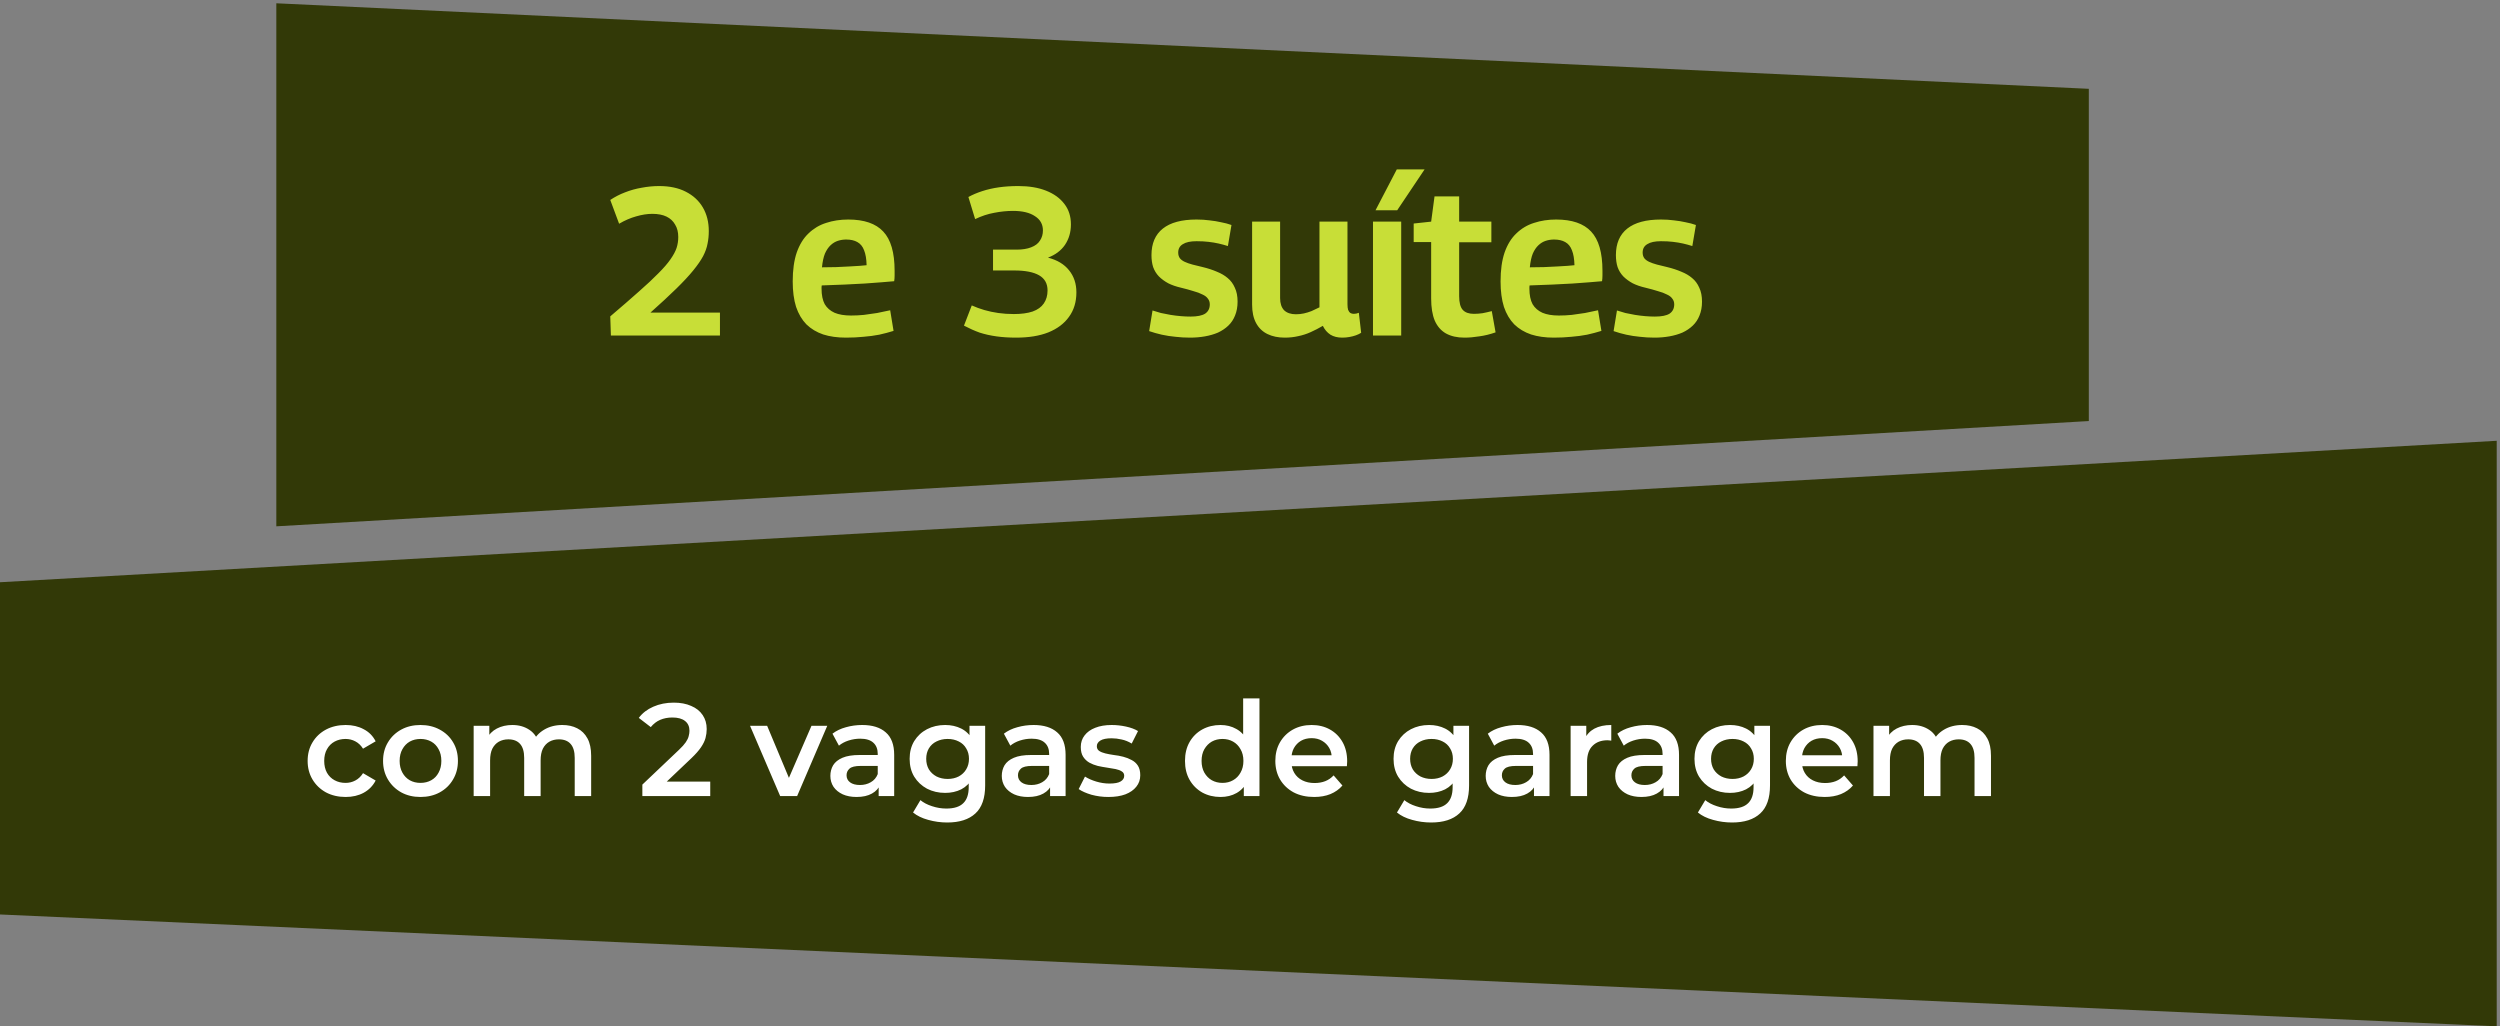 <svg xmlns="http://www.w3.org/2000/svg" width="380" height="156" viewBox="0 0 380 156" fill="none"><rect x="0" y="0" width="380" height="156" fill="#808080" stroke="none"/><path d="M42 80V0.5L317.5 13.5V64L42 80Z" fill="#323907"></path><path d="M379.5 156V67L0 88.5V139L379.5 156Z" fill="#323907"></path><path d="M92.76 48.088C94.467 46.637 95.917 45.379 97.112 44.312C98.328 43.245 99.32 42.317 100.088 41.528C100.877 40.739 101.485 40.035 101.912 39.416C102.36 38.776 102.669 38.2 102.84 37.688C103.011 37.155 103.096 36.6 103.096 36.024C103.096 35.277 102.936 34.648 102.616 34.136C102.317 33.603 101.88 33.197 101.304 32.92C100.728 32.643 100.013 32.504 99.16 32.504C98.392 32.504 97.571 32.632 96.696 32.888C95.843 33.123 94.979 33.496 94.104 34.008L92.76 30.392C93.464 29.923 94.211 29.539 95 29.24C95.811 28.92 96.653 28.685 97.528 28.536C98.424 28.365 99.309 28.28 100.184 28.28C101.784 28.28 103.139 28.568 104.248 29.144C105.379 29.72 106.243 30.52 106.84 31.544C107.437 32.568 107.736 33.763 107.736 35.128C107.736 35.811 107.672 36.451 107.544 37.048C107.437 37.645 107.213 38.275 106.872 38.936C106.531 39.576 106.029 40.301 105.368 41.112C104.728 41.901 103.875 42.819 102.808 43.864C101.741 44.909 100.429 46.125 98.872 47.512H109.432V51H92.856L92.76 48.088ZM128.588 51.32C127.287 51.32 126.135 51.16 125.132 50.84C124.129 50.499 123.276 49.987 122.572 49.304C121.889 48.6 121.367 47.715 121.004 46.648C120.663 45.56 120.492 44.269 120.492 42.776C120.492 41.048 120.695 39.587 121.1 38.392C121.527 37.176 122.124 36.205 122.892 35.48C123.66 34.733 124.556 34.2 125.58 33.88C126.604 33.539 127.724 33.368 128.94 33.368C131.351 33.368 133.121 33.976 134.252 35.192C135.404 36.408 135.98 38.392 135.98 41.144C135.98 41.336 135.98 41.581 135.98 41.88C135.98 42.179 135.959 42.467 135.916 42.744C135.425 42.787 134.796 42.84 134.028 42.904C133.26 42.968 132.396 43.032 131.436 43.096C130.476 43.16 129.441 43.213 128.332 43.256C127.223 43.299 126.081 43.341 124.908 43.384C124.887 43.448 124.876 43.523 124.876 43.608C124.876 43.693 124.876 43.779 124.876 43.864C124.876 44.845 125.036 45.635 125.356 46.232C125.697 46.808 126.199 47.245 126.86 47.544C127.521 47.821 128.353 47.96 129.356 47.96C129.996 47.96 130.647 47.928 131.308 47.864C131.991 47.779 132.663 47.683 133.324 47.576C134.007 47.448 134.668 47.309 135.308 47.16L135.82 50.296C135.137 50.509 134.412 50.701 133.644 50.872C132.876 51.021 132.076 51.128 131.244 51.192C130.412 51.277 129.527 51.32 128.588 51.32ZM124.94 40.632C125.687 40.632 126.401 40.621 127.084 40.6C127.788 40.557 128.449 40.525 129.068 40.504C129.687 40.461 130.22 40.429 130.668 40.408C131.116 40.365 131.468 40.333 131.724 40.312C131.703 39.373 131.575 38.616 131.34 38.04C131.127 37.464 130.785 37.048 130.316 36.792C129.868 36.536 129.303 36.408 128.62 36.408C128.193 36.408 127.777 36.472 127.372 36.6C126.967 36.728 126.593 36.952 126.252 37.272C125.911 37.592 125.623 38.019 125.388 38.552C125.175 39.085 125.025 39.779 124.94 40.632ZM146.524 49.496L147.708 46.424C148.327 46.701 148.967 46.936 149.628 47.128C150.289 47.32 150.993 47.469 151.74 47.576C152.487 47.683 153.276 47.736 154.108 47.736C155.239 47.736 156.188 47.608 156.956 47.352C157.724 47.075 158.289 46.669 158.652 46.136C159.036 45.581 159.228 44.92 159.228 44.152C159.228 43.107 158.801 42.339 157.948 41.848C157.095 41.357 155.836 41.112 154.172 41.112H150.94V37.944H154.524C155.399 37.944 156.135 37.827 156.732 37.592C157.351 37.357 157.799 37.016 158.076 36.568C158.375 36.12 158.524 35.608 158.524 35.032C158.524 34.093 158.119 33.368 157.308 32.856C156.519 32.323 155.409 32.056 153.98 32.056C153.063 32.056 152.113 32.152 151.132 32.344C150.172 32.515 149.201 32.835 148.22 33.304L147.196 29.944C147.815 29.603 148.519 29.304 149.308 29.048C150.097 28.792 150.94 28.6 151.836 28.472C152.753 28.344 153.735 28.28 154.78 28.28C156.423 28.28 157.831 28.515 159.004 28.984C160.199 29.453 161.127 30.125 161.788 31C162.449 31.853 162.78 32.888 162.78 34.104C162.78 35.277 162.481 36.312 161.884 37.208C161.287 38.083 160.423 38.733 159.292 39.16C160.7 39.523 161.767 40.163 162.492 41.08C163.239 41.997 163.612 43.117 163.612 44.44C163.612 45.891 163.239 47.128 162.492 48.152C161.767 49.176 160.721 49.965 159.356 50.52C158.012 51.053 156.38 51.32 154.46 51.32C153.372 51.32 152.369 51.256 151.452 51.128C150.535 51 149.681 50.808 148.892 50.552C148.124 50.275 147.335 49.923 146.524 49.496ZM174.672 50.328L175.184 47.192C175.568 47.32 175.995 47.448 176.464 47.576C176.933 47.683 177.424 47.779 177.936 47.864C178.469 47.949 178.992 48.013 179.504 48.056C180.016 48.099 180.496 48.12 180.944 48.12C181.968 48.12 182.715 47.971 183.184 47.672C183.653 47.352 183.888 46.883 183.888 46.264C183.888 45.923 183.792 45.635 183.6 45.4C183.429 45.144 183.152 44.931 182.768 44.76C182.405 44.568 181.947 44.397 181.392 44.248C180.859 44.077 180.24 43.907 179.536 43.736C178.789 43.565 178.139 43.341 177.584 43.064C177.029 42.765 176.549 42.413 176.144 42.008C175.76 41.603 175.472 41.133 175.28 40.6C175.109 40.067 175.024 39.459 175.024 38.776C175.024 37.005 175.6 35.661 176.752 34.744C177.904 33.827 179.611 33.368 181.872 33.368C182.576 33.368 183.237 33.411 183.856 33.496C184.475 33.56 185.061 33.656 185.616 33.784C186.192 33.891 186.715 34.029 187.184 34.2L186.64 37.4C186.171 37.251 185.701 37.123 185.232 37.016C184.763 36.909 184.251 36.824 183.696 36.76C183.163 36.696 182.555 36.664 181.872 36.664C180.955 36.664 180.261 36.813 179.792 37.112C179.323 37.389 179.088 37.816 179.088 38.392C179.088 38.733 179.173 39.021 179.344 39.256C179.515 39.469 179.76 39.651 180.08 39.8C180.4 39.949 180.795 40.088 181.264 40.216C181.733 40.344 182.256 40.472 182.832 40.6C183.621 40.792 184.336 41.027 184.976 41.304C185.616 41.56 186.16 41.88 186.608 42.264C187.077 42.648 187.44 43.139 187.696 43.736C187.973 44.312 188.112 45.016 188.112 45.848C188.112 46.637 187.984 47.341 187.728 47.96C187.493 48.557 187.152 49.069 186.704 49.496C186.256 49.923 185.733 50.275 185.136 50.552C184.539 50.808 183.877 51 183.152 51.128C182.427 51.256 181.669 51.32 180.88 51.32C180.112 51.32 179.376 51.277 178.672 51.192C177.968 51.128 177.275 51.021 176.592 50.872C175.931 50.723 175.291 50.541 174.672 50.328ZM195.28 51.32C194.278 51.32 193.403 51.139 192.656 50.776C191.91 50.413 191.334 49.859 190.928 49.112C190.523 48.365 190.32 47.427 190.32 46.296V33.688H194.576V45.304C194.576 46.115 194.779 46.733 195.184 47.16C195.611 47.565 196.208 47.768 196.976 47.768C197.403 47.768 197.808 47.725 198.192 47.64C198.576 47.555 198.96 47.437 199.344 47.288C199.728 47.117 200.134 46.925 200.56 46.712V33.688H204.816V46.232C204.816 46.595 204.848 46.883 204.912 47.096C204.998 47.309 205.115 47.469 205.264 47.576C205.414 47.661 205.584 47.704 205.776 47.704C206.032 47.704 206.288 47.651 206.544 47.544L206.896 50.584C206.662 50.733 206.395 50.861 206.096 50.968C205.798 51.075 205.467 51.16 205.104 51.224C204.763 51.288 204.4 51.32 204.016 51.32C203.312 51.32 202.715 51.171 202.224 50.872C201.734 50.552 201.35 50.104 201.072 49.528C200.454 49.891 199.835 50.211 199.216 50.488C198.598 50.765 197.968 50.968 197.328 51.096C196.688 51.245 196.006 51.32 195.28 51.32ZM208.695 51V33.688H212.983V51H208.695ZM209.079 31.96L212.311 25.752H216.535L212.375 31.96H209.079ZM222.592 51.32C221.483 51.32 220.544 51.107 219.776 50.68C219.03 50.253 218.464 49.603 218.08 48.728C217.718 47.853 217.536 46.733 217.536 45.368V36.792H214.88V33.976L217.536 33.688L218.048 29.848H221.792V33.688H226.688V36.824H221.792V45.016C221.792 45.997 221.974 46.691 222.336 47.096C222.699 47.501 223.264 47.704 224.032 47.704C224.459 47.704 224.896 47.672 225.344 47.608C225.792 47.523 226.262 47.416 226.752 47.288L227.328 50.52C226.475 50.819 225.643 51.021 224.832 51.128C224.043 51.256 223.296 51.32 222.592 51.32ZM236.182 51.32C234.88 51.32 233.728 51.16 232.726 50.84C231.723 50.499 230.87 49.987 230.166 49.304C229.483 48.6 228.96 47.715 228.598 46.648C228.256 45.56 228.086 44.269 228.086 42.776C228.086 41.048 228.288 39.587 228.694 38.392C229.12 37.176 229.718 36.205 230.486 35.48C231.254 34.733 232.15 34.2 233.174 33.88C234.198 33.539 235.318 33.368 236.534 33.368C238.944 33.368 240.715 33.976 241.846 35.192C242.998 36.408 243.574 38.392 243.574 41.144C243.574 41.336 243.574 41.581 243.574 41.88C243.574 42.179 243.552 42.467 243.51 42.744C243.019 42.787 242.39 42.84 241.622 42.904C240.854 42.968 239.99 43.032 239.03 43.096C238.07 43.16 237.035 43.213 235.926 43.256C234.816 43.299 233.675 43.341 232.502 43.384C232.48 43.448 232.47 43.523 232.47 43.608C232.47 43.693 232.47 43.779 232.47 43.864C232.47 44.845 232.63 45.635 232.95 46.232C233.291 46.808 233.792 47.245 234.454 47.544C235.115 47.821 235.947 47.96 236.95 47.96C237.59 47.96 238.24 47.928 238.902 47.864C239.584 47.779 240.256 47.683 240.918 47.576C241.6 47.448 242.262 47.309 242.902 47.16L243.414 50.296C242.731 50.509 242.006 50.701 241.238 50.872C240.47 51.021 239.67 51.128 238.838 51.192C238.006 51.277 237.12 51.32 236.182 51.32ZM232.534 40.632C233.28 40.632 233.995 40.621 234.678 40.6C235.382 40.557 236.043 40.525 236.662 40.504C237.28 40.461 237.814 40.429 238.262 40.408C238.71 40.365 239.062 40.333 239.318 40.312C239.296 39.373 239.168 38.616 238.934 38.04C238.72 37.464 238.379 37.048 237.91 36.792C237.462 36.536 236.896 36.408 236.214 36.408C235.787 36.408 235.371 36.472 234.966 36.6C234.56 36.728 234.187 36.952 233.846 37.272C233.504 37.592 233.216 38.019 232.982 38.552C232.768 39.085 232.619 39.779 232.534 40.632ZM245.266 50.328L245.778 47.192C246.162 47.32 246.588 47.448 247.058 47.576C247.527 47.683 248.018 47.779 248.53 47.864C249.063 47.949 249.586 48.013 250.098 48.056C250.61 48.099 251.09 48.12 251.538 48.12C252.562 48.12 253.308 47.971 253.778 47.672C254.247 47.352 254.482 46.883 254.482 46.264C254.482 45.923 254.386 45.635 254.194 45.4C254.023 45.144 253.746 44.931 253.362 44.76C252.999 44.568 252.54 44.397 251.986 44.248C251.452 44.077 250.834 43.907 250.13 43.736C249.383 43.565 248.732 43.341 248.178 43.064C247.623 42.765 247.143 42.413 246.738 42.008C246.354 41.603 246.066 41.133 245.874 40.6C245.703 40.067 245.618 39.459 245.618 38.776C245.618 37.005 246.194 35.661 247.346 34.744C248.498 33.827 250.204 33.368 252.466 33.368C253.17 33.368 253.831 33.411 254.45 33.496C255.068 33.56 255.655 33.656 256.21 33.784C256.786 33.891 257.308 34.029 257.778 34.2L257.234 37.4C256.764 37.251 256.295 37.123 255.826 37.016C255.356 36.909 254.844 36.824 254.29 36.76C253.756 36.696 253.148 36.664 252.466 36.664C251.548 36.664 250.855 36.813 250.386 37.112C249.916 37.389 249.682 37.816 249.682 38.392C249.682 38.733 249.767 39.021 249.938 39.256C250.108 39.469 250.354 39.651 250.674 39.8C250.994 39.949 251.388 40.088 251.858 40.216C252.327 40.344 252.85 40.472 253.426 40.6C254.215 40.792 254.93 41.027 255.57 41.304C256.21 41.56 256.754 41.88 257.202 42.264C257.671 42.648 258.034 43.139 258.29 43.736C258.567 44.312 258.706 45.016 258.706 45.848C258.706 46.637 258.578 47.341 258.322 47.96C258.087 48.557 257.746 49.069 257.298 49.496C256.85 49.923 256.327 50.275 255.73 50.552C255.132 50.808 254.471 51 253.746 51.128C253.02 51.256 252.263 51.32 251.474 51.32C250.706 51.32 249.97 51.277 249.266 51.192C248.562 51.128 247.868 51.021 247.186 50.872C246.524 50.723 245.884 50.541 245.266 50.328Z" fill="#C8DE37"></path><path d="M52.54 121.14C51.42 121.14 50.42 120.907 49.54 120.44C48.673 119.96 47.993 119.307 47.5 118.48C47.007 117.653 46.76 116.713 46.76 115.66C46.76 114.593 47.007 113.653 47.5 112.84C47.993 112.013 48.673 111.367 49.54 110.9C50.42 110.433 51.42 110.2 52.54 110.2C53.58 110.2 54.493 110.413 55.28 110.84C56.08 111.253 56.687 111.867 57.1 112.68L55.18 113.8C54.86 113.293 54.467 112.92 54 112.68C53.547 112.44 53.053 112.32 52.52 112.32C51.907 112.32 51.353 112.453 50.86 112.72C50.367 112.987 49.98 113.373 49.7 113.88C49.42 114.373 49.28 114.967 49.28 115.66C49.28 116.353 49.42 116.953 49.7 117.46C49.98 117.953 50.367 118.333 50.86 118.6C51.353 118.867 51.907 119 52.52 119C53.053 119 53.547 118.88 54 118.64C54.467 118.4 54.86 118.027 55.18 117.52L57.1 118.64C56.687 119.44 56.08 120.06 55.28 120.5C54.493 120.927 53.58 121.14 52.54 121.14ZM63.905 121.14C62.812 121.14 61.838 120.907 60.985 120.44C60.132 119.96 59.458 119.307 58.965 118.48C58.471 117.653 58.225 116.713 58.225 115.66C58.225 114.593 58.471 113.653 58.965 112.84C59.458 112.013 60.132 111.367 60.985 110.9C61.838 110.433 62.812 110.2 63.905 110.2C65.011 110.2 65.992 110.433 66.845 110.9C67.712 111.367 68.385 112.007 68.865 112.82C69.358 113.633 69.605 114.58 69.605 115.66C69.605 116.713 69.358 117.653 68.865 118.48C68.385 119.307 67.712 119.96 66.845 120.44C65.992 120.907 65.011 121.14 63.905 121.14ZM63.905 119C64.518 119 65.065 118.867 65.545 118.6C66.025 118.333 66.398 117.947 66.665 117.44C66.945 116.933 67.085 116.34 67.085 115.66C67.085 114.967 66.945 114.373 66.665 113.88C66.398 113.373 66.025 112.987 65.545 112.72C65.065 112.453 64.525 112.32 63.925 112.32C63.312 112.32 62.765 112.453 62.285 112.72C61.818 112.987 61.445 113.373 61.165 113.88C60.885 114.373 60.745 114.967 60.745 115.66C60.745 116.34 60.885 116.933 61.165 117.44C61.445 117.947 61.818 118.333 62.285 118.6C62.765 118.867 63.305 119 63.905 119ZM85.475 110.2C86.329 110.2 87.082 110.367 87.736 110.7C88.402 111.033 88.922 111.547 89.296 112.24C89.669 112.92 89.856 113.8 89.856 114.88V121H87.356V115.2C87.356 114.253 87.149 113.547 86.736 113.08C86.322 112.613 85.729 112.38 84.956 112.38C84.409 112.38 83.922 112.5 83.496 112.74C83.082 112.98 82.755 113.333 82.516 113.8C82.289 114.267 82.175 114.86 82.175 115.58V121H79.675V115.2C79.675 114.253 79.469 113.547 79.055 113.08C78.642 112.613 78.049 112.38 77.275 112.38C76.729 112.38 76.242 112.5 75.816 112.74C75.402 112.98 75.076 113.333 74.835 113.8C74.609 114.267 74.496 114.86 74.496 115.58V121H71.996V110.32H74.376V113.16L73.956 112.32C74.316 111.627 74.835 111.1 75.516 110.74C76.209 110.38 76.996 110.2 77.876 110.2C78.876 110.2 79.742 110.447 80.475 110.94C81.222 111.433 81.716 112.18 81.956 113.18L80.975 112.84C81.322 112.04 81.895 111.4 82.695 110.92C83.496 110.44 84.422 110.2 85.475 110.2ZM97.638 121V119.26L103.198 113.98C103.664 113.54 104.011 113.153 104.238 112.82C104.464 112.487 104.611 112.18 104.678 111.9C104.758 111.607 104.798 111.333 104.798 111.08C104.798 110.44 104.578 109.947 104.138 109.6C103.698 109.24 103.051 109.06 102.198 109.06C101.518 109.06 100.898 109.18 100.338 109.42C99.791 109.66 99.317 110.027 98.918 110.52L97.097 109.12C97.644 108.387 98.377 107.82 99.297 107.42C100.231 107.007 101.271 106.8 102.418 106.8C103.431 106.8 104.311 106.967 105.058 107.3C105.818 107.62 106.398 108.08 106.798 108.68C107.211 109.28 107.418 109.993 107.418 110.82C107.418 111.273 107.358 111.727 107.238 112.18C107.118 112.62 106.891 113.087 106.558 113.58C106.224 114.073 105.738 114.627 105.098 115.24L100.318 119.78L99.778 118.8H107.957V121H97.638ZM118.585 121L114.005 110.32H116.605L120.545 119.74H119.265L123.345 110.32H125.745L121.165 121H118.585ZM133.556 121V118.84L133.416 118.38V114.6C133.416 113.867 133.196 113.3 132.756 112.9C132.316 112.487 131.649 112.28 130.756 112.28C130.156 112.28 129.563 112.373 128.976 112.56C128.403 112.747 127.916 113.007 127.516 113.34L126.536 111.52C127.109 111.08 127.789 110.753 128.576 110.54C129.376 110.313 130.203 110.2 131.056 110.2C132.603 110.2 133.796 110.573 134.636 111.32C135.489 112.053 135.916 113.193 135.916 114.74V121H133.556ZM130.196 121.14C129.396 121.14 128.696 121.007 128.096 120.74C127.496 120.46 127.029 120.08 126.696 119.6C126.376 119.107 126.216 118.553 126.216 117.94C126.216 117.34 126.356 116.8 126.636 116.32C126.929 115.84 127.403 115.46 128.056 115.18C128.709 114.9 129.576 114.76 130.656 114.76H133.756V116.42H130.836C129.983 116.42 129.409 116.56 129.116 116.84C128.823 117.107 128.676 117.44 128.676 117.84C128.676 118.293 128.856 118.653 129.216 118.92C129.576 119.187 130.076 119.32 130.716 119.32C131.329 119.32 131.876 119.18 132.356 118.9C132.849 118.62 133.203 118.207 133.416 117.66L133.836 119.16C133.596 119.787 133.163 120.273 132.536 120.62C131.923 120.967 131.143 121.14 130.196 121.14ZM143.984 125.02C142.997 125.02 142.031 124.887 141.084 124.62C140.151 124.367 139.384 123.993 138.784 123.5L139.904 121.62C140.371 122.007 140.957 122.313 141.664 122.54C142.384 122.78 143.111 122.9 143.844 122.9C145.017 122.9 145.877 122.627 146.424 122.08C146.971 121.547 147.244 120.74 147.244 119.66V117.76L147.444 115.34L147.364 112.92V110.32H149.744V119.38C149.744 121.313 149.251 122.733 148.264 123.64C147.277 124.56 145.851 125.02 143.984 125.02ZM143.664 120.52C142.651 120.52 141.731 120.307 140.904 119.88C140.091 119.44 139.444 118.833 138.964 118.06C138.497 117.287 138.264 116.38 138.264 115.34C138.264 114.313 138.497 113.413 138.964 112.64C139.444 111.867 140.091 111.267 140.904 110.84C141.731 110.413 142.651 110.2 143.664 110.2C144.571 110.2 145.384 110.38 146.104 110.74C146.824 111.1 147.397 111.66 147.824 112.42C148.264 113.18 148.484 114.153 148.484 115.34C148.484 116.527 148.264 117.507 147.824 118.28C147.397 119.04 146.824 119.607 146.104 119.98C145.384 120.34 144.571 120.52 143.664 120.52ZM144.044 118.4C144.671 118.4 145.231 118.273 145.724 118.02C146.217 117.753 146.597 117.393 146.864 116.94C147.144 116.473 147.284 115.94 147.284 115.34C147.284 114.74 147.144 114.213 146.864 113.76C146.597 113.293 146.217 112.94 145.724 112.7C145.231 112.447 144.671 112.32 144.044 112.32C143.417 112.32 142.851 112.447 142.344 112.7C141.851 112.94 141.464 113.293 141.184 113.76C140.917 114.213 140.784 114.74 140.784 115.34C140.784 115.94 140.917 116.473 141.184 116.94C141.464 117.393 141.851 117.753 142.344 118.02C142.851 118.273 143.417 118.4 144.044 118.4ZM159.611 121V118.84L159.471 118.38V114.6C159.471 113.867 159.251 113.3 158.811 112.9C158.371 112.487 157.704 112.28 156.811 112.28C156.211 112.28 155.617 112.373 155.031 112.56C154.457 112.747 153.971 113.007 153.571 113.34L152.591 111.52C153.164 111.08 153.844 110.753 154.631 110.54C155.431 110.313 156.257 110.2 157.111 110.2C158.657 110.2 159.851 110.573 160.691 111.32C161.544 112.053 161.971 113.193 161.971 114.74V121H159.611ZM156.251 121.14C155.451 121.14 154.751 121.007 154.151 120.74C153.551 120.46 153.084 120.08 152.751 119.6C152.431 119.107 152.271 118.553 152.271 117.94C152.271 117.34 152.411 116.8 152.691 116.32C152.984 115.84 153.457 115.46 154.111 115.18C154.764 114.9 155.631 114.76 156.711 114.76H159.811V116.42H156.891C156.037 116.42 155.464 116.56 155.171 116.84C154.877 117.107 154.731 117.44 154.731 117.84C154.731 118.293 154.911 118.653 155.271 118.92C155.631 119.187 156.131 119.32 156.771 119.32C157.384 119.32 157.931 119.18 158.411 118.9C158.904 118.62 159.257 118.207 159.471 117.66L159.891 119.16C159.651 119.787 159.217 120.273 158.591 120.62C157.977 120.967 157.197 121.14 156.251 121.14ZM168.479 121.14C167.586 121.14 166.726 121.027 165.899 120.8C165.086 120.56 164.439 120.273 163.959 119.94L164.919 118.04C165.399 118.347 165.972 118.6 166.639 118.8C167.306 119 167.972 119.1 168.639 119.1C169.426 119.1 169.992 118.993 170.339 118.78C170.699 118.567 170.879 118.28 170.879 117.92C170.879 117.627 170.759 117.407 170.519 117.26C170.279 117.1 169.966 116.98 169.579 116.9C169.192 116.82 168.759 116.747 168.279 116.68C167.812 116.613 167.339 116.527 166.859 116.42C166.392 116.3 165.966 116.133 165.579 115.92C165.192 115.693 164.879 115.393 164.639 115.02C164.399 114.647 164.279 114.153 164.279 113.54C164.279 112.86 164.472 112.273 164.859 111.78C165.246 111.273 165.786 110.887 166.479 110.62C167.186 110.34 168.019 110.2 168.979 110.2C169.699 110.2 170.426 110.28 171.159 110.44C171.892 110.6 172.499 110.827 172.979 111.12L172.019 113.02C171.512 112.713 170.999 112.507 170.479 112.4C169.972 112.28 169.466 112.22 168.959 112.22C168.199 112.22 167.632 112.333 167.259 112.56C166.899 112.787 166.719 113.073 166.719 113.42C166.719 113.74 166.839 113.98 167.079 114.14C167.319 114.3 167.632 114.427 168.019 114.52C168.406 114.613 168.832 114.693 169.299 114.76C169.779 114.813 170.252 114.9 170.719 115.02C171.186 115.14 171.612 115.307 171.999 115.52C172.399 115.72 172.719 116.007 172.959 116.38C173.199 116.753 173.319 117.24 173.319 117.84C173.319 118.507 173.119 119.087 172.719 119.58C172.332 120.073 171.779 120.46 171.059 120.74C170.339 121.007 169.479 121.14 168.479 121.14ZM185.519 121.14C184.493 121.14 183.566 120.913 182.739 120.46C181.926 119.993 181.286 119.353 180.819 118.54C180.353 117.727 180.119 116.767 180.119 115.66C180.119 114.553 180.353 113.593 180.819 112.78C181.286 111.967 181.926 111.333 182.739 110.88C183.566 110.427 184.493 110.2 185.519 110.2C186.413 110.2 187.213 110.4 187.919 110.8C188.626 111.187 189.186 111.78 189.599 112.58C190.013 113.38 190.219 114.407 190.219 115.66C190.219 116.9 190.019 117.927 189.619 118.74C189.219 119.54 188.666 120.14 187.959 120.54C187.253 120.94 186.439 121.14 185.519 121.14ZM185.819 119C186.419 119 186.953 118.867 187.419 118.6C187.899 118.333 188.279 117.947 188.559 117.44C188.853 116.933 188.999 116.34 188.999 115.66C188.999 114.967 188.853 114.373 188.559 113.88C188.279 113.373 187.899 112.987 187.419 112.72C186.953 112.453 186.419 112.32 185.819 112.32C185.219 112.32 184.679 112.453 184.199 112.72C183.733 112.987 183.353 113.373 183.059 113.88C182.779 114.373 182.639 114.967 182.639 115.66C182.639 116.34 182.779 116.933 183.059 117.44C183.353 117.947 183.733 118.333 184.199 118.6C184.679 118.867 185.219 119 185.819 119ZM189.059 121V118.48L189.159 115.64L188.959 112.8V106.16H191.439V121H189.059ZM199.75 121.14C198.563 121.14 197.523 120.907 196.63 120.44C195.75 119.96 195.063 119.307 194.57 118.48C194.09 117.653 193.85 116.713 193.85 115.66C193.85 114.593 194.083 113.653 194.55 112.84C195.03 112.013 195.683 111.367 196.51 110.9C197.35 110.433 198.303 110.2 199.37 110.2C200.41 110.2 201.337 110.427 202.15 110.88C202.963 111.333 203.603 111.973 204.07 112.8C204.537 113.627 204.77 114.6 204.77 115.72C204.77 115.827 204.763 115.947 204.75 116.08C204.75 116.213 204.743 116.34 204.73 116.46H195.83V114.8H203.41L202.43 115.32C202.443 114.707 202.317 114.167 202.05 113.7C201.783 113.233 201.417 112.867 200.95 112.6C200.497 112.333 199.97 112.2 199.37 112.2C198.757 112.2 198.217 112.333 197.75 112.6C197.297 112.867 196.937 113.24 196.67 113.72C196.417 114.187 196.29 114.74 196.29 115.38V115.78C196.29 116.42 196.437 116.987 196.73 117.48C197.023 117.973 197.437 118.353 197.97 118.62C198.503 118.887 199.117 119.02 199.81 119.02C200.41 119.02 200.95 118.927 201.43 118.74C201.91 118.553 202.337 118.26 202.71 117.86L204.05 119.4C203.57 119.96 202.963 120.393 202.23 120.7C201.51 120.993 200.683 121.14 199.75 121.14ZM217.539 125.02C216.552 125.02 215.585 124.887 214.639 124.62C213.705 124.367 212.939 123.993 212.339 123.5L213.459 121.62C213.925 122.007 214.512 122.313 215.219 122.54C215.939 122.78 216.665 122.9 217.399 122.9C218.572 122.9 219.432 122.627 219.979 122.08C220.525 121.547 220.799 120.74 220.799 119.66V117.76L220.999 115.34L220.919 112.92V110.32H223.299V119.38C223.299 121.313 222.805 122.733 221.819 123.64C220.832 124.56 219.405 125.02 217.539 125.02ZM217.219 120.52C216.205 120.52 215.285 120.307 214.459 119.88C213.645 119.44 212.999 118.833 212.519 118.06C212.052 117.287 211.819 116.38 211.819 115.34C211.819 114.313 212.052 113.413 212.519 112.64C212.999 111.867 213.645 111.267 214.459 110.84C215.285 110.413 216.205 110.2 217.219 110.2C218.125 110.2 218.939 110.38 219.659 110.74C220.379 111.1 220.952 111.66 221.379 112.42C221.819 113.18 222.039 114.153 222.039 115.34C222.039 116.527 221.819 117.507 221.379 118.28C220.952 119.04 220.379 119.607 219.659 119.98C218.939 120.34 218.125 120.52 217.219 120.52ZM217.599 118.4C218.225 118.4 218.785 118.273 219.279 118.02C219.772 117.753 220.152 117.393 220.419 116.94C220.699 116.473 220.839 115.94 220.839 115.34C220.839 114.74 220.699 114.213 220.419 113.76C220.152 113.293 219.772 112.94 219.279 112.7C218.785 112.447 218.225 112.32 217.599 112.32C216.972 112.32 216.405 112.447 215.899 112.7C215.405 112.94 215.019 113.293 214.739 113.76C214.472 114.213 214.339 114.74 214.339 115.34C214.339 115.94 214.472 116.473 214.739 116.94C215.019 117.393 215.405 117.753 215.899 118.02C216.405 118.273 216.972 118.4 217.599 118.4ZM233.165 121V118.84L233.025 118.38V114.6C233.025 113.867 232.805 113.3 232.365 112.9C231.925 112.487 231.259 112.28 230.365 112.28C229.765 112.28 229.172 112.373 228.585 112.56C228.012 112.747 227.525 113.007 227.125 113.34L226.145 111.52C226.719 111.08 227.399 110.753 228.185 110.54C228.985 110.313 229.812 110.2 230.665 110.2C232.212 110.2 233.405 110.573 234.245 111.32C235.099 112.053 235.525 113.193 235.525 114.74V121H233.165ZM229.805 121.14C229.005 121.14 228.305 121.007 227.705 120.74C227.105 120.46 226.639 120.08 226.305 119.6C225.985 119.107 225.825 118.553 225.825 117.94C225.825 117.34 225.965 116.8 226.245 116.32C226.539 115.84 227.012 115.46 227.665 115.18C228.319 114.9 229.185 114.76 230.265 114.76H233.365V116.42H230.445C229.592 116.42 229.019 116.56 228.725 116.84C228.432 117.107 228.285 117.44 228.285 117.84C228.285 118.293 228.465 118.653 228.825 118.92C229.185 119.187 229.685 119.32 230.325 119.32C230.939 119.32 231.485 119.18 231.965 118.9C232.459 118.62 232.812 118.207 233.025 117.66L233.445 119.16C233.205 119.787 232.772 120.273 232.145 120.62C231.532 120.967 230.752 121.14 229.805 121.14ZM238.734 121V110.32H241.114V113.26L240.834 112.4C241.154 111.68 241.654 111.133 242.334 110.76C243.027 110.387 243.887 110.2 244.914 110.2V112.58C244.807 112.553 244.707 112.54 244.614 112.54C244.52 112.527 244.427 112.52 244.334 112.52C243.387 112.52 242.634 112.8 242.074 113.36C241.514 113.907 241.234 114.727 241.234 115.82V121H238.734ZM252.853 121V118.84L252.713 118.38V114.6C252.713 113.867 252.493 113.3 252.053 112.9C251.613 112.487 250.946 112.28 250.053 112.28C249.453 112.28 248.859 112.373 248.273 112.56C247.699 112.747 247.213 113.007 246.813 113.34L245.833 111.52C246.406 111.08 247.086 110.753 247.873 110.54C248.673 110.313 249.499 110.2 250.353 110.2C251.899 110.2 253.093 110.573 253.933 111.32C254.786 112.053 255.213 113.193 255.213 114.74V121H252.853ZM249.493 121.14C248.693 121.14 247.993 121.007 247.393 120.74C246.793 120.46 246.326 120.08 245.993 119.6C245.673 119.107 245.513 118.553 245.513 117.94C245.513 117.34 245.653 116.8 245.933 116.32C246.226 115.84 246.699 115.46 247.353 115.18C248.006 114.9 248.873 114.76 249.953 114.76H253.053V116.42H250.133C249.279 116.42 248.706 116.56 248.413 116.84C248.119 117.107 247.973 117.44 247.973 117.84C247.973 118.293 248.153 118.653 248.513 118.92C248.873 119.187 249.373 119.32 250.013 119.32C250.626 119.32 251.173 119.18 251.653 118.9C252.146 118.62 252.499 118.207 252.713 117.66L253.133 119.16C252.893 119.787 252.459 120.273 251.833 120.62C251.219 120.967 250.439 121.14 249.493 121.14ZM263.281 125.02C262.294 125.02 261.327 124.887 260.381 124.62C259.447 124.367 258.681 123.993 258.081 123.5L259.201 121.62C259.667 122.007 260.254 122.313 260.961 122.54C261.681 122.78 262.407 122.9 263.141 122.9C264.314 122.9 265.174 122.627 265.721 122.08C266.267 121.547 266.541 120.74 266.541 119.66V117.76L266.741 115.34L266.661 112.92V110.32H269.041V119.38C269.041 121.313 268.547 122.733 267.561 123.64C266.574 124.56 265.147 125.02 263.281 125.02ZM262.961 120.52C261.947 120.52 261.027 120.307 260.201 119.88C259.387 119.44 258.741 118.833 258.261 118.06C257.794 117.287 257.561 116.38 257.561 115.34C257.561 114.313 257.794 113.413 258.261 112.64C258.741 111.867 259.387 111.267 260.201 110.84C261.027 110.413 261.947 110.2 262.961 110.2C263.867 110.2 264.681 110.38 265.401 110.74C266.121 111.1 266.694 111.66 267.121 112.42C267.561 113.18 267.781 114.153 267.781 115.34C267.781 116.527 267.561 117.507 267.121 118.28C266.694 119.04 266.121 119.607 265.401 119.98C264.681 120.34 263.867 120.52 262.961 120.52ZM263.341 118.4C263.967 118.4 264.527 118.273 265.021 118.02C265.514 117.753 265.894 117.393 266.161 116.94C266.441 116.473 266.581 115.94 266.581 115.34C266.581 114.74 266.441 114.213 266.161 113.76C265.894 113.293 265.514 112.94 265.021 112.7C264.527 112.447 263.967 112.32 263.341 112.32C262.714 112.32 262.147 112.447 261.641 112.7C261.147 112.94 260.761 113.293 260.481 113.76C260.214 114.213 260.081 114.74 260.081 115.34C260.081 115.94 260.214 116.473 260.481 116.94C260.761 117.393 261.147 117.753 261.641 118.02C262.147 118.273 262.714 118.4 263.341 118.4ZM277.348 121.14C276.161 121.14 275.121 120.907 274.228 120.44C273.348 119.96 272.661 119.307 272.168 118.48C271.688 117.653 271.448 116.713 271.448 115.66C271.448 114.593 271.681 113.653 272.148 112.84C272.628 112.013 273.281 111.367 274.108 110.9C274.948 110.433 275.901 110.2 276.968 110.2C278.008 110.2 278.934 110.427 279.748 110.88C280.561 111.333 281.201 111.973 281.668 112.8C282.134 113.627 282.368 114.6 282.368 115.72C282.368 115.827 282.361 115.947 282.348 116.08C282.348 116.213 282.341 116.34 282.328 116.46H273.428V114.8H281.008L280.028 115.32C280.041 114.707 279.914 114.167 279.648 113.7C279.381 113.233 279.014 112.867 278.548 112.6C278.094 112.333 277.568 112.2 276.968 112.2C276.354 112.2 275.814 112.333 275.348 112.6C274.894 112.867 274.534 113.24 274.268 113.72C274.014 114.187 273.888 114.74 273.888 115.38V115.78C273.888 116.42 274.034 116.987 274.328 117.48C274.621 117.973 275.034 118.353 275.568 118.62C276.101 118.887 276.714 119.02 277.408 119.02C278.008 119.02 278.548 118.927 279.028 118.74C279.508 118.553 279.934 118.26 280.308 117.86L281.648 119.4C281.168 119.96 280.561 120.393 279.828 120.7C279.108 120.993 278.281 121.14 277.348 121.14ZM298.249 110.2C299.102 110.2 299.856 110.367 300.509 110.7C301.176 111.033 301.696 111.547 302.069 112.24C302.442 112.92 302.629 113.8 302.629 114.88V121H300.129V115.2C300.129 114.253 299.922 113.547 299.509 113.08C299.096 112.613 298.502 112.38 297.729 112.38C297.182 112.38 296.696 112.5 296.269 112.74C295.856 112.98 295.529 113.333 295.289 113.8C295.062 114.267 294.949 114.86 294.949 115.58V121H292.449V115.2C292.449 114.253 292.242 113.547 291.829 113.08C291.416 112.613 290.822 112.38 290.049 112.38C289.502 112.38 289.016 112.5 288.589 112.74C288.176 112.98 287.849 113.333 287.609 113.8C287.382 114.267 287.269 114.86 287.269 115.58V121H284.769V110.32H287.149V113.16L286.729 112.32C287.089 111.627 287.609 111.1 288.289 110.74C288.982 110.38 289.769 110.2 290.649 110.2C291.649 110.2 292.516 110.447 293.249 110.94C293.996 111.433 294.489 112.18 294.729 113.18L293.749 112.84C294.096 112.04 294.669 111.4 295.469 110.92C296.269 110.44 297.196 110.2 298.249 110.2Z" fill="white"></path></svg>